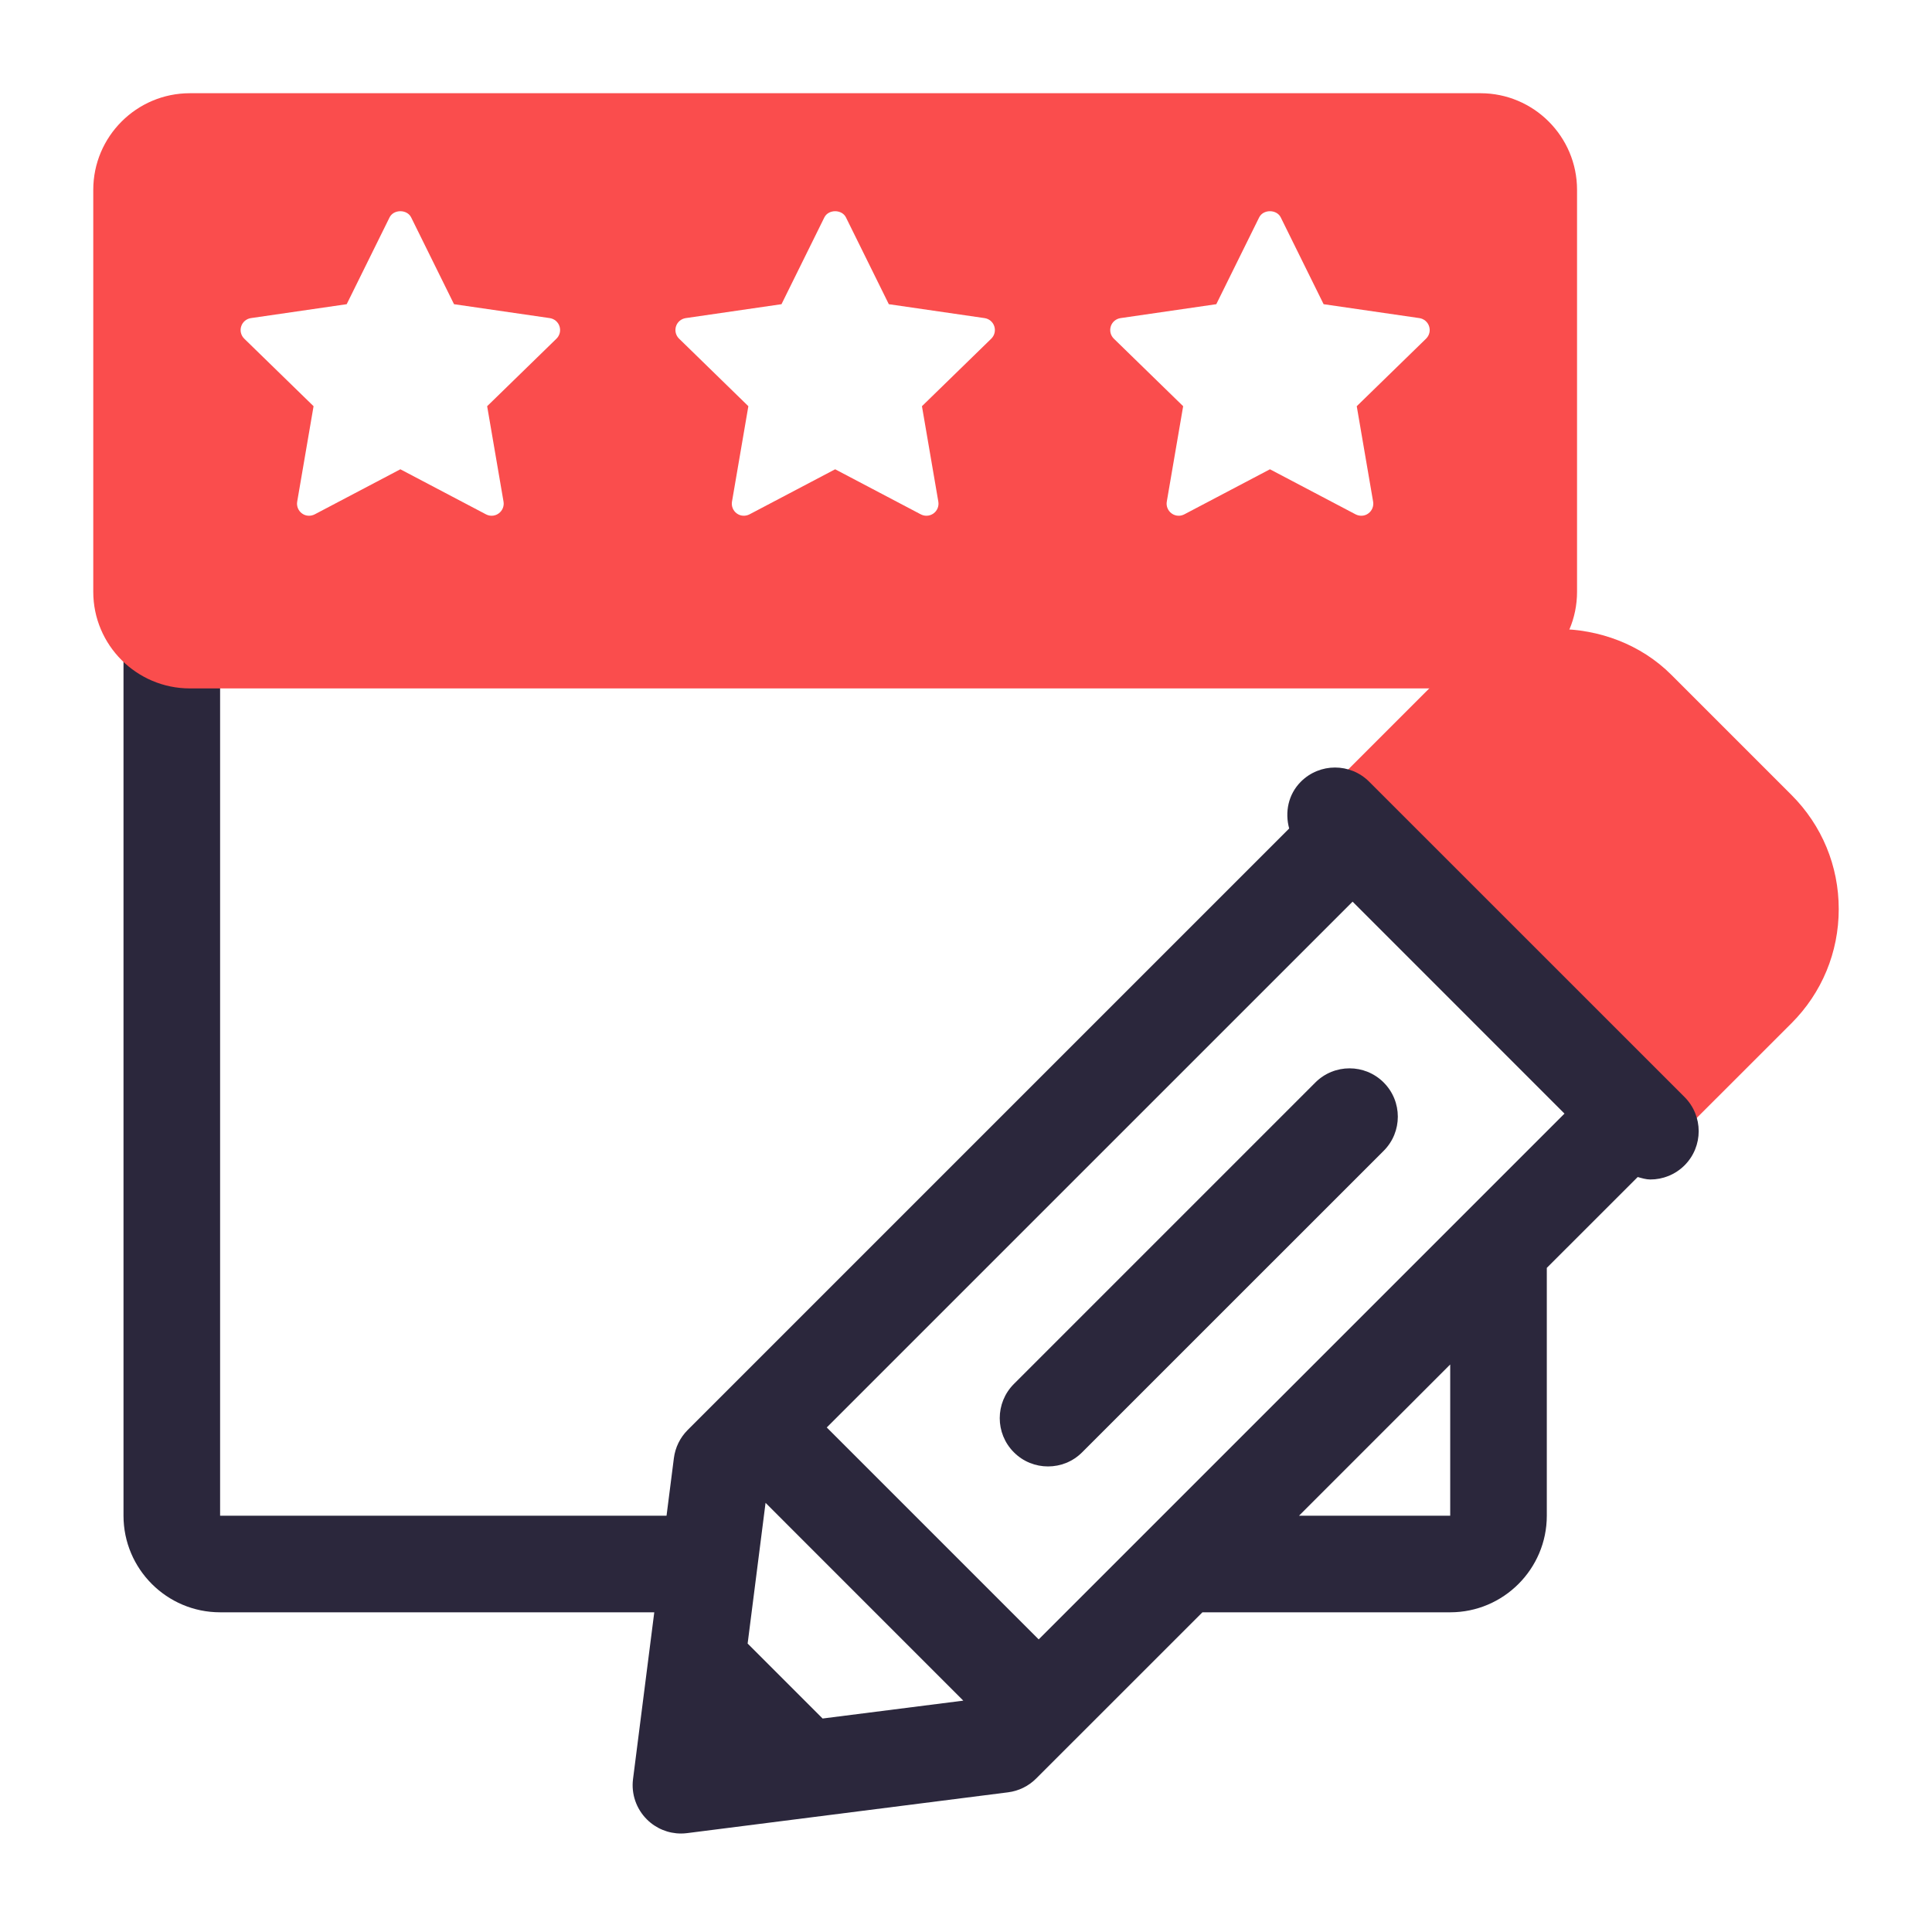 <svg xmlns="http://www.w3.org/2000/svg" width="40" height="40" viewBox="0 0 40 40" fill="none">
<title></title><path d="M37.089 16.457L34.603 13.971C33.34 12.707 31.136 12.707 29.873 13.971L27.855 15.989C27.465 16.38 27.465 17.013 27.855 17.403L33.657 23.204C33.852 23.399 34.108 23.497 34.364 23.497C34.62 23.497 34.876 23.399 35.071 23.204L37.09 21.186C37.721 20.555 38.069 19.715 38.069 18.821C38.069 17.928 37.721 17.088 37.089 16.457Z" fill="#FA4D4D"/>
<path d="M34.877 22.713L28.347 16.184C27.956 15.793 27.324 15.793 26.933 16.184C26.67 16.447 26.599 16.818 26.691 17.153L14.237 29.607C14.08 29.764 13.98 29.969 13.952 30.189L13.8 31.381H4.557V6.93H2.557V31.381C2.557 32.483 3.454 33.381 4.557 33.381H13.546L13.106 36.835C13.067 37.142 13.173 37.449 13.392 37.668C13.58 37.856 13.835 37.961 14.099 37.961C14.141 37.961 14.183 37.958 14.225 37.953L20.871 37.108C21.091 37.08 21.295 36.98 21.452 36.823L24.895 33.381H30.025C31.128 33.381 32.025 32.483 32.025 31.381V26.25L33.907 24.369C33.993 24.393 34.08 24.42 34.169 24.42C34.425 24.42 34.681 24.322 34.877 24.127C35.267 23.736 35.267 23.104 34.877 22.713ZM17.031 35.58L15.479 34.028L15.85 31.115L19.944 35.21L17.031 35.58ZM30.025 31.381H26.895L30.025 28.25V31.381ZM21.505 33.942L17.117 29.554L28.004 18.668L32.391 23.056L21.505 33.942Z" fill="#2B273C"/>
<path d="M21.698 30.361C21.442 30.361 21.186 30.264 20.991 30.068C20.601 29.678 20.601 29.045 20.991 28.654L27.233 22.412C27.624 22.021 28.257 22.021 28.648 22.412C29.038 22.803 29.038 23.436 28.648 23.826L22.405 30.068C22.21 30.264 21.954 30.361 21.698 30.361Z" fill="#2B273C"/>
<path d="M30.651 1.93H3.931C2.828 1.93 1.931 2.827 1.931 3.93V12.253C1.931 13.355 2.828 14.253 3.931 14.253H30.651C31.754 14.253 32.651 13.355 32.651 12.253V3.93C32.651 2.827 31.754 1.93 30.651 1.93ZM11.521 7.012L10.086 8.41L10.425 10.386C10.441 10.479 10.402 10.574 10.325 10.63C10.282 10.662 10.23 10.678 10.178 10.678C10.138 10.678 10.099 10.668 10.062 10.649L8.289 9.716L6.516 10.649C6.432 10.692 6.329 10.688 6.252 10.63C6.175 10.574 6.137 10.479 6.153 10.386L6.492 8.41L5.057 7.012C4.989 6.945 4.964 6.847 4.994 6.756C5.023 6.665 5.102 6.6 5.195 6.586L7.178 6.298L8.065 4.502C8.149 4.33 8.429 4.33 8.513 4.502L9.4 6.298L11.382 6.586C11.476 6.6 11.555 6.665 11.584 6.756C11.613 6.847 11.589 6.945 11.521 7.012ZM20.523 7.012L19.088 8.41L19.427 10.386C19.443 10.479 19.405 10.574 19.328 10.63C19.284 10.662 19.232 10.678 19.181 10.678C19.141 10.678 19.101 10.668 19.064 10.649L17.291 9.716L15.518 10.649C15.434 10.692 15.332 10.688 15.254 10.63C15.177 10.574 15.139 10.479 15.155 10.386L15.494 8.41L14.06 7.012C13.991 6.945 13.967 6.847 13.996 6.756C14.025 6.665 14.104 6.6 14.198 6.586L16.18 6.298L17.067 4.502C17.151 4.33 17.431 4.33 17.515 4.502L18.402 6.298L20.384 6.586C20.478 6.6 20.557 6.665 20.586 6.756C20.615 6.847 20.591 6.945 20.523 7.012ZM29.525 7.012L28.09 8.41L28.429 10.386C28.445 10.479 28.407 10.574 28.33 10.63C28.253 10.688 28.15 10.692 28.066 10.649L26.293 9.716L24.52 10.649C24.483 10.668 24.444 10.678 24.404 10.678C24.352 10.678 24.3 10.662 24.257 10.63C24.18 10.574 24.141 10.479 24.157 10.386L24.496 8.41L23.061 7.012C22.993 6.945 22.969 6.847 22.998 6.756C23.027 6.665 23.106 6.6 23.2 6.586L25.182 6.298L26.069 4.502C26.153 4.33 26.433 4.33 26.517 4.502L27.404 6.298L29.387 6.586C29.48 6.6 29.559 6.665 29.588 6.756C29.618 6.847 29.593 6.945 29.525 7.012Z" fill="#FA4D4D"/>
</svg>
